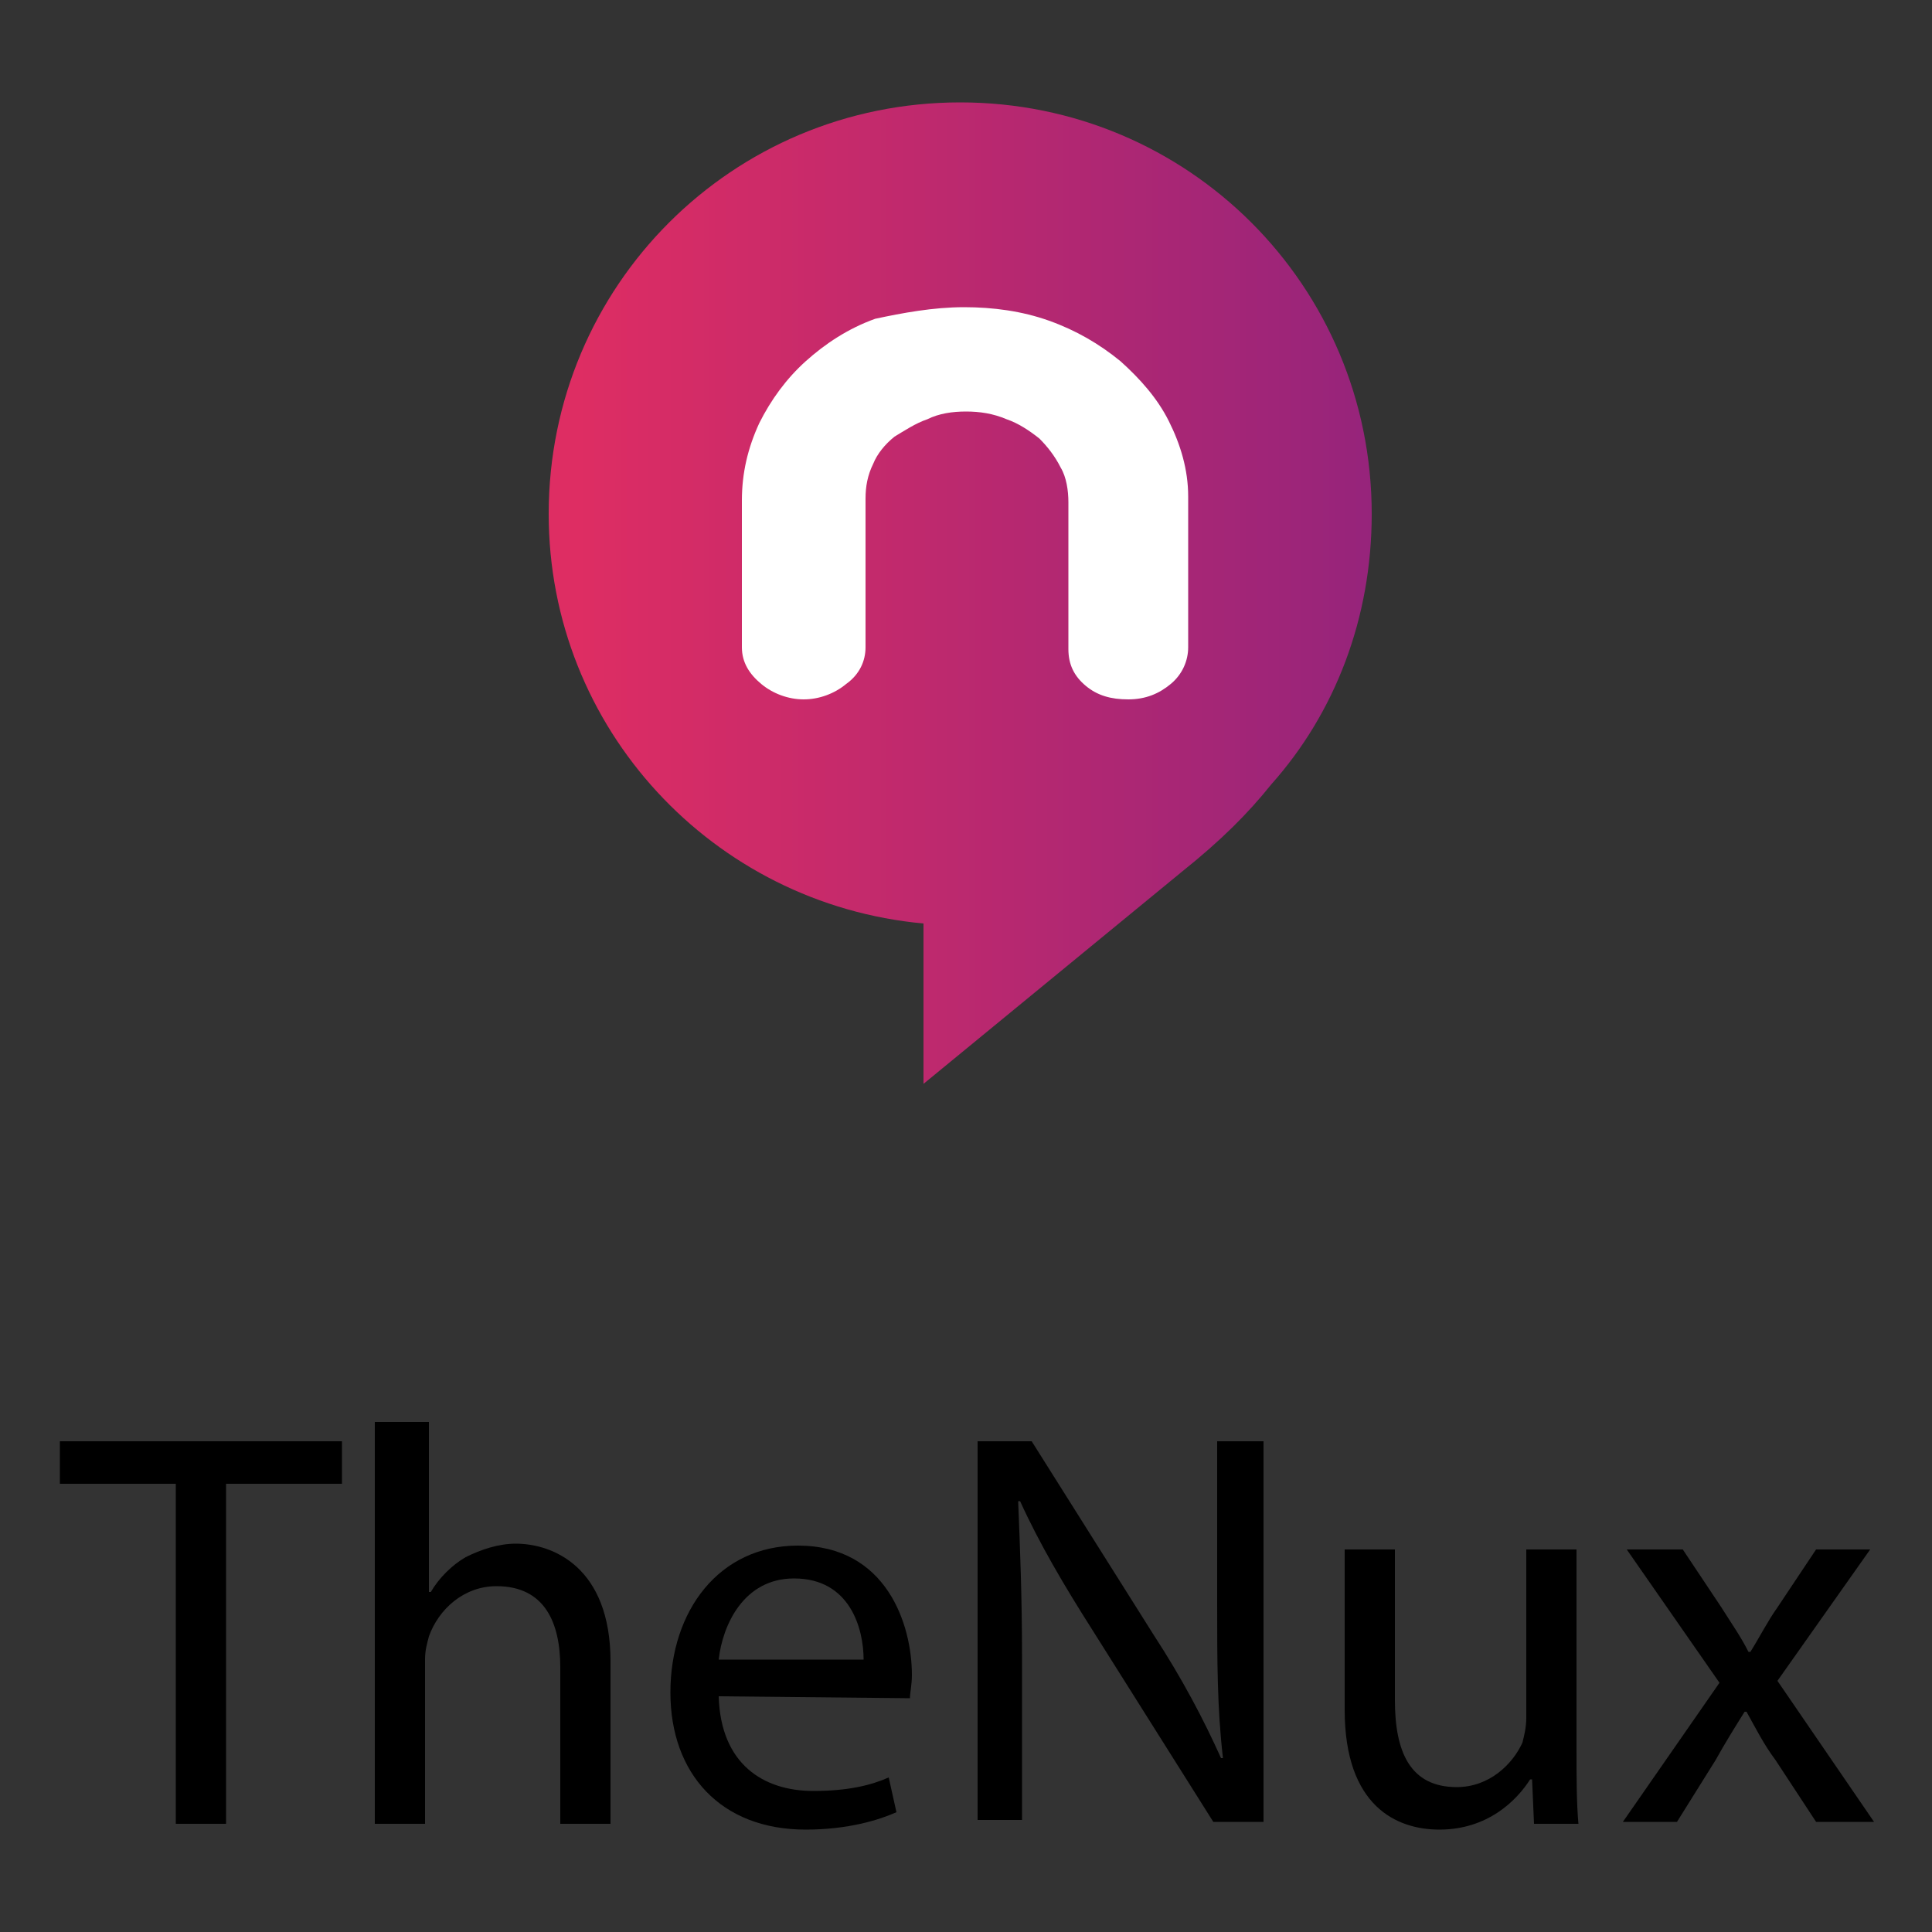 <?xml version="1.0" encoding="utf-8"?>
<!-- Generator: Adobe Illustrator 19.0.0, SVG Export Plug-In . SVG Version: 6.00 Build 0)  -->
<svg version="1.1" id="Layer_1" xmlns="http://www.w3.org/2000/svg" xmlns:xlink="http://www.w3.org/1999/xlink" x="0px" y="0px"
	 viewBox="-255 347 100 100" style="enable-background:new -255 347 100 100;" xml:space="preserve">
<rect x="-255" y="347" width="100" height="100" fill="#333333" stroke="none"/>
<style type="text/css">
	.st0{fill:url(#XMLID_2_);}
	.st1{fill:#FFFFFF;}
</style>
<g id="XMLID_2103_">
	<g id="XMLID_2776_">
		
			<linearGradient id="XMLID_2_" gradientUnits="userSpaceOnUse" x1="-226.48" y1="422.3" x2="-183.928" y2="422.3" gradientTransform="matrix(1 0 0 -1 0 800)">
			<stop  offset="3.150902e-002" style="stop-color:#DE2D63"/>
			<stop  offset="1" style="stop-color:#96247B"/>
		</linearGradient>
		<path id="XMLID_2780_" class="st0" d="M-189.2,387.6c3.3-3.7,5.2-8.6,5.2-14c0-11.8-9.5-21.3-21.3-21.3s-21.3,9.5-21.3,21.3
			c0,11.1,8.5,20.2,19.4,21.2v8.3l13.4-11C-191.8,390.5-190.4,389.1-189.2,387.6L-189.2,387.6L-189.2,387.6z"/>
		<g id="XMLID_2777_">
			<path id="XMLID_2778_" class="st1" d="M-205.1,362.9c1.5,0,3,0.2,4.4,0.7s2.6,1.2,3.7,2.1c1,0.9,1.9,1.9,2.5,3.1
				c0.6,1.2,1,2.5,1,3.9v7.8c0,0.7-0.3,1.4-0.9,1.9s-1.3,0.8-2.2,0.8s-1.6-0.2-2.2-0.7s-0.9-1.1-0.9-1.9V373c0-0.6-0.1-1.3-0.4-1.8
				c-0.3-0.6-0.7-1.1-1.1-1.5c-0.5-0.4-1.1-0.8-1.7-1c-0.7-0.3-1.4-0.4-2.1-0.4s-1.4,0.1-2,0.4c-0.6,0.2-1.2,0.6-1.7,0.9
				c-0.5,0.4-0.9,0.9-1.1,1.4c-0.3,0.6-0.4,1.2-0.4,1.8v7.7c0,0.7-0.3,1.4-1,1.9c-0.6,0.5-1.4,0.8-2.2,0.8s-1.6-0.3-2.2-0.8
				s-1-1.1-1-1.9v-7.6c0-1.4,0.3-2.7,0.9-4c0.6-1.2,1.4-2.3,2.4-3.2s2.2-1.7,3.6-2.2C-208.3,363.2-206.7,362.9-205.1,362.9z"/>
		</g>
	</g>
	<g id="XMLID_2234_">
		<path id="XMLID_2774_" d="M-245.9,423.8h-6v-2.2h14.6v2.2h-6v17.6h-2.6V423.8z"/>
		<path id="XMLID_2772_" d="M-235.4,420.6h2.6v8.8h0.1c0.4-0.7,1.1-1.4,1.8-1.8c0.8-0.4,1.7-0.7,2.6-0.7c1.9,0,4.9,1.2,4.9,6.1v8.4
			h-2.6v-8.1c0-2.3-0.8-4.2-3.3-4.2c-1.7,0-3,1.2-3.5,2.6c-0.1,0.4-0.2,0.7-0.2,1.2v8.5h-2.6v-20.8H-235.4z"/>
		<path id="XMLID_2250_" d="M-217.8,434.8c0.1,3.5,2.3,4.9,4.9,4.9c1.8,0,3-0.3,3.9-0.7l0.4,1.8c-0.9,0.4-2.5,0.9-4.7,0.9
			c-4.4,0-7-2.9-7-7.1c0-4.2,2.5-7.6,6.6-7.6c4.6,0,5.9,4.1,5.9,6.7c0,0.5-0.1,0.9-0.1,1.2L-217.8,434.8L-217.8,434.8L-217.8,434.8z
			 M-210.3,432.9c0-1.6-0.7-4.2-3.6-4.2c-2.6,0-3.7,2.4-3.9,4.2H-210.3z"/>
		<path id="XMLID_2248_" d="M-204.4,441.4v-19.8h2.8l6.3,10c1.5,2.3,2.6,4.4,3.5,6.4h0.1c-0.3-2.6-0.3-5-0.3-8.1v-8.3h2.4v19.7h-2.6
			l-6.3-10c-1.4-2.2-2.7-4.4-3.7-6.6h-0.1c0.1,2.5,0.2,4.9,0.2,8.1v8.4h-2.3V441.4L-204.4,441.4z"/>
		<path id="XMLID_2246_" d="M-173.4,437.5c0,1.5,0,2.8,0.1,3.9h-2.3l-0.1-2.3h-0.1c-0.7,1.1-2.2,2.6-4.7,2.6c-2.2,0-4.9-1.2-4.9-6.2
			v-8.3h2.6v7.8c0,2.7,0.8,4.5,3.2,4.5c1.7,0,2.9-1.2,3.4-2.3c0.1-0.4,0.2-0.8,0.2-1.3v-8.7h2.6L-173.4,437.5L-173.4,437.5z"/>
		<path id="XMLID_2244_" d="M-167.9,427.2l2,3c0.5,0.8,1,1.5,1.4,2.3h0.1c0.5-0.8,0.9-1.6,1.4-2.3l2-3h2.8l-4.8,6.8l5,7.3h-3
			l-2.1-3.2c-0.6-0.8-1-1.6-1.5-2.5h-0.1c-0.5,0.8-1,1.6-1.5,2.5l-2,3.2h-2.8l5-7.2l-4.8-6.9C-170.8,427.2-167.9,427.2-167.9,427.2z
			"/>
	</g>
</g>
</svg>
